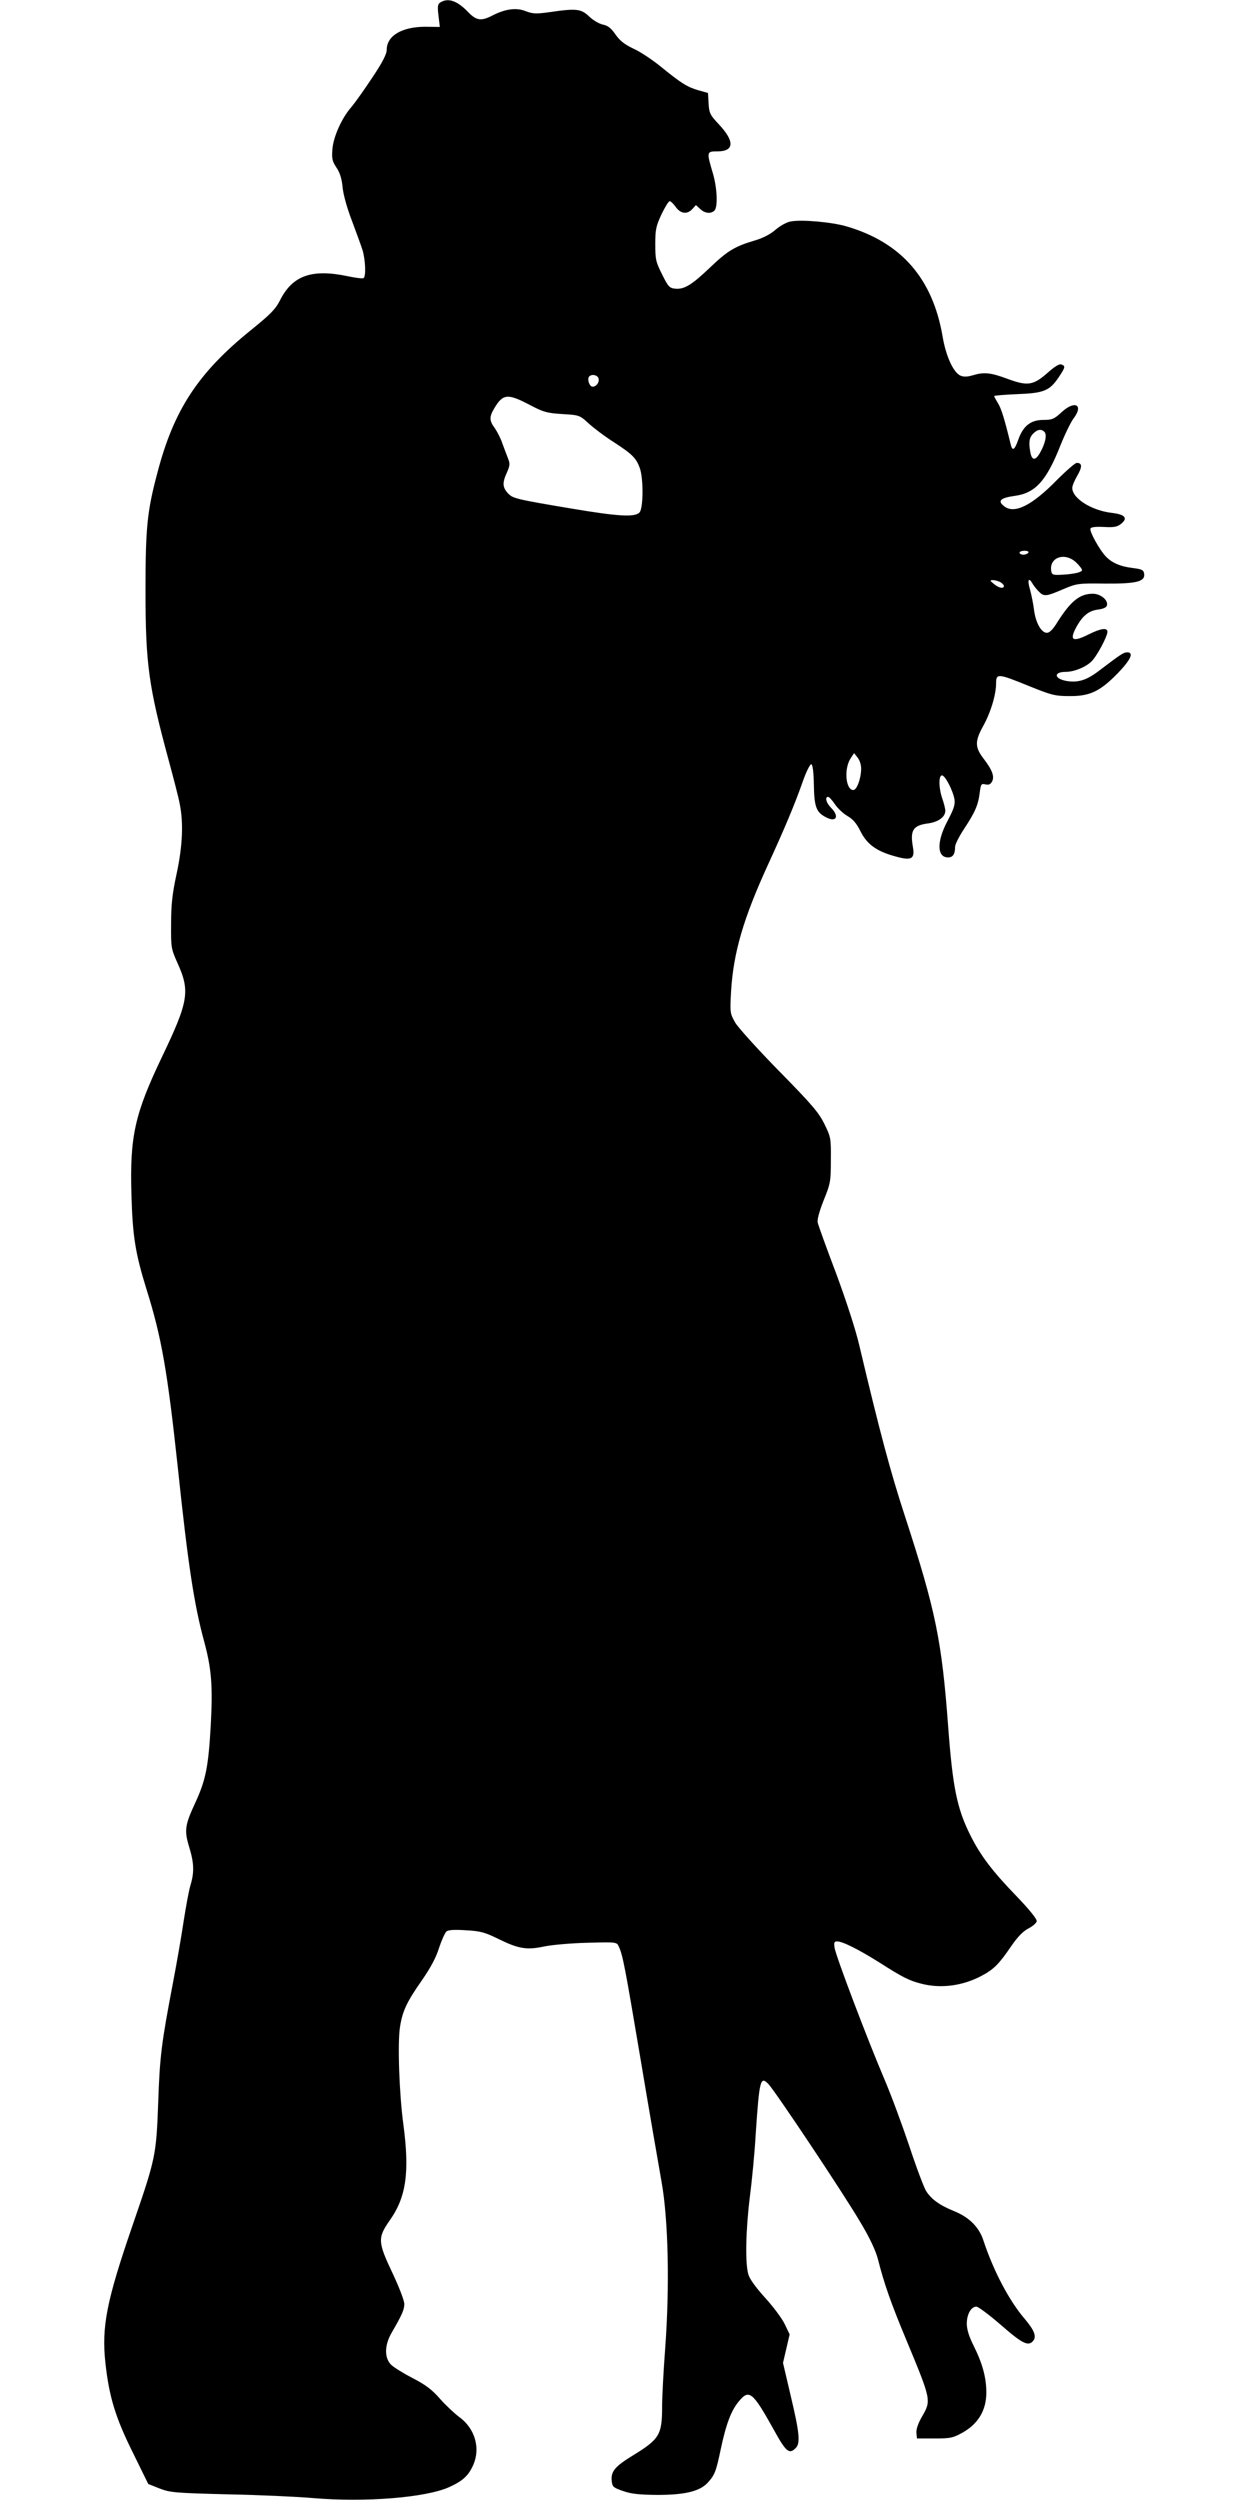  <svg version="1.0" xmlns="http://www.w3.org/2000/svg"
 width="640pt" height="1280pt" viewBox="0 0 640 1280"
 preserveAspectRatio="xMidYMid meet"><g transform="translate(0,1280) scale(0.1,-0.1)"
fill="#000000" stroke="none">
<path d="M2257 12789 c-16 -9 -18 -19 -12 -69 l7 -58 -74 1 c-120 0 -198 -46
-198 -118 0 -22 -22 -65 -75 -144 -41 -62 -89 -129 -105 -148 -49 -55 -92
-150 -98 -215 -4 -50 -1 -63 20 -95 18 -26 28 -58 32 -101 3 -36 23 -108 47
-170 22 -59 47 -127 55 -152 15 -50 19 -136 5 -144 -4 -3 -39 1 -77 9 -187 40
-286 5 -350 -122 -24 -47 -49 -72 -149 -153 -270 -218 -395 -408 -479 -730
-53 -199 -61 -282 -61 -605 0 -375 16 -489 119 -869 24 -89 50 -188 56 -221
20 -98 15 -216 -16 -360 -22 -101 -28 -158 -28 -255 -1 -121 0 -127 32 -199
66 -145 58 -197 -78 -481 -140 -293 -166 -407 -157 -708 6 -212 20 -299 77
-483 77 -245 107 -417 160 -909 53 -504 84 -707 136 -897 37 -138 44 -225 33
-428 -12 -210 -25 -278 -80 -397 -53 -114 -56 -141 -30 -226 25 -82 26 -129 6
-195 -8 -26 -23 -109 -35 -185 -11 -75 -36 -218 -55 -317 -58 -305 -67 -372
-75 -610 -10 -271 -13 -285 -130 -625 -134 -389 -161 -522 -140 -711 19 -171
51 -277 140 -456 l79 -161 58 -23 c54 -21 79 -23 348 -30 160 -3 355 -12 435
-19 271 -23 580 2 700 56 68 31 97 57 121 109 41 88 12 191 -70 250 -25 19
-70 61 -99 94 -40 46 -73 71 -141 106 -48 25 -98 56 -110 69 -34 36 -32 100 4
162 55 95 65 119 65 148 0 17 -27 87 -60 157 -76 160 -77 181 -15 270 85 120
103 246 70 494 -21 156 -30 416 -17 497 13 83 35 129 115 243 42 61 70 113 85
162 13 39 30 77 38 84 10 8 40 10 100 6 73 -4 96 -10 167 -45 102 -50 144 -57
233 -38 38 8 137 17 221 19 149 4 151 4 161 -19 21 -44 32 -105 112 -579 44
-264 93 -545 107 -625 35 -195 42 -536 19 -850 -9 -118 -16 -253 -16 -300 0
-148 -13 -168 -153 -254 -88 -54 -110 -80 -105 -128 3 -30 8 -35 58 -52 42
-15 83 -19 175 -20 140 0 216 18 257 61 37 40 44 57 68 172 27 128 53 198 92
245 53 65 71 51 178 -141 64 -117 81 -131 114 -97 25 24 19 80 -25 265 l-40
171 17 73 17 73 -26 54 c-14 29 -60 90 -101 135 -48 53 -79 96 -85 120 -16 58
-13 221 8 393 11 85 25 229 30 320 19 282 24 302 65 260 34 -35 383 -558 470
-706 50 -83 79 -146 91 -191 32 -127 68 -228 143 -408 132 -318 131 -314 81
-401 -19 -33 -29 -64 -27 -81 l3 -28 90 0 c82 0 95 3 145 31 79 45 120 114
120 204 0 78 -20 150 -66 242 -23 46 -34 82 -34 111 0 48 22 87 49 87 10 0 67
-43 127 -95 109 -95 139 -110 164 -80 18 22 6 54 -44 113 -79 92 -160 246
-211 401 -22 68 -73 119 -150 150 -74 30 -117 61 -144 104 -11 19 -50 121 -85
228 -36 107 -92 259 -126 339 -86 201 -252 638 -257 678 -4 26 -2 32 13 32 29
0 111 -42 215 -107 119 -76 152 -93 214 -109 101 -27 215 -12 313 41 61 33 87
59 149 150 32 47 61 77 88 91 22 11 41 28 43 37 2 11 -37 59 -101 126 -125
129 -186 209 -238 313 -69 137 -91 246 -114 553 -33 445 -63 594 -221 1080
-76 232 -130 436 -234 875 -18 79 -68 232 -119 370 -49 129 -91 246 -94 259
-4 16 7 56 30 115 35 86 37 98 37 206 1 112 0 118 -33 185 -29 59 -64 100
-231 270 -108 110 -209 222 -225 248 -27 48 -28 51 -22 160 12 200 63 375 191
654 84 183 136 307 176 421 18 52 38 91 44 89 7 -2 12 -42 13 -106 2 -113 12
-140 63 -166 52 -27 69 5 25 49 -25 25 -33 56 -15 56 5 0 21 -17 35 -38 14
-21 43 -48 64 -60 28 -16 47 -38 67 -79 34 -67 83 -102 179 -128 82 -23 100
-13 89 49 -15 85 1 110 77 120 53 7 89 33 89 65 0 10 -7 38 -15 61 -19 54 -20
120 -2 120 16 0 56 -77 64 -123 4 -27 -4 -50 -36 -111 -56 -105 -54 -186 3
-186 25 0 36 17 36 54 0 13 21 54 46 92 56 85 72 121 80 184 6 46 8 49 29 44
17 -4 26 0 34 14 14 26 2 59 -44 119 -44 58 -44 88 -1 166 38 68 66 160 66
219 0 51 10 50 167 -14 116 -47 135 -52 208 -52 105 -1 157 24 248 117 67 70
84 107 48 107 -18 0 -32 -9 -141 -92 -65 -50 -108 -64 -167 -55 -66 11 -71 47
-7 47 42 0 101 23 132 53 26 24 82 128 82 152 0 23 -34 18 -98 -14 -78 -39
-97 -30 -64 33 33 62 65 89 114 95 29 4 44 11 46 23 5 27 -34 58 -73 58 -66 0
-112 -37 -179 -142 -24 -40 -42 -58 -56 -58 -29 0 -58 53 -66 119 -4 31 -13
76 -20 101 -14 47 -9 67 10 36 6 -11 21 -31 34 -44 27 -28 37 -27 132 14 62
26 72 28 209 26 161 -1 205 10 199 51 -3 19 -12 23 -60 29 -64 8 -107 27 -138
61 -31 33 -82 125 -77 140 2 8 23 11 68 9 52 -3 69 0 89 16 36 29 21 48 -47
56 -104 12 -203 74 -203 128 0 11 12 39 26 63 26 45 25 65 -3 65 -8 0 -54 -40
-102 -88 -129 -132 -219 -176 -271 -133 -34 27 -17 42 55 52 106 14 163 77
235 260 23 57 53 119 67 137 52 69 7 94 -60 33 -40 -37 -50 -41 -95 -41 -64 0
-103 -30 -128 -100 -20 -57 -31 -62 -40 -22 -31 127 -47 179 -64 207 -11 18
-20 35 -20 37 0 3 53 7 118 10 136 5 166 17 213 87 34 51 35 57 13 65 -10 4
-33 -10 -66 -39 -76 -68 -105 -73 -206 -36 -91 34 -124 37 -183 19 -28 -8 -46
-8 -62 -1 -36 17 -74 99 -91 201 -51 297 -212 481 -492 563 -75 22 -231 36
-286 25 -19 -3 -54 -22 -77 -42 -26 -23 -66 -44 -109 -56 -101 -30 -138 -53
-227 -138 -92 -88 -132 -113 -178 -108 -29 3 -36 10 -67 73 -32 63 -35 77 -35
155 0 75 4 93 32 153 18 37 36 67 42 67 5 0 19 -13 31 -30 25 -35 59 -39 85
-10 l18 20 22 -20 c24 -23 55 -26 73 -8 18 18 14 113 -7 187 -34 115 -34 116
23 116 86 0 88 52 6 139 -44 47 -49 56 -52 106 l-3 54 -50 14 c-57 17 -85 34
-192 121 -43 35 -106 77 -140 92 -46 22 -69 40 -92 73 -23 33 -39 45 -64 50
-19 4 -50 22 -70 41 -41 40 -66 43 -202 23 -71 -10 -87 -9 -124 5 -47 19 -103
12 -171 -23 -56 -29 -81 -25 -121 16 -56 59 -102 76 -142 53z m807 -1925 c7
-19 -10 -44 -30 -44 -15 0 -28 35 -19 50 10 16 42 12 49 -6z m-354 -136 c72
-38 90 -43 169 -48 87 -5 89 -6 135 -48 25 -23 83 -67 129 -96 95 -62 114 -81
133 -133 19 -55 18 -207 -2 -227 -24 -25 -109 -20 -341 19 -293 49 -307 53
-332 79 -28 30 -30 54 -6 106 16 36 17 46 6 73 -7 18 -20 52 -29 77 -8 25 -26
59 -38 77 -29 39 -30 58 -3 103 44 74 68 76 179 18z m2639 -141 c12 -16 2 -60
-25 -107 -23 -39 -40 -38 -48 1 -10 53 -7 78 14 99 23 23 43 25 59 7z m-84
-617 c-3 -5 -15 -10 -26 -10 -10 0 -19 5 -19 10 0 6 12 10 26 10 14 0 23 -4
19 -10z m244 -49 c17 -16 31 -34 31 -40 0 -11 -43 -21 -110 -24 -40 -2 -45 1
-48 21 -10 69 70 96 127 43z m-388 -101 c10 -6 19 -15 19 -20 0 -16 -26 -11
-51 10 -21 17 -22 19 -6 20 10 0 27 -5 38 -10z m-712 -959 c-1 -48 -22 -106
-40 -106 -39 0 -49 108 -14 162 l18 27 18 -23 c11 -14 19 -38 18 -60z"/>
</g>
</svg>
